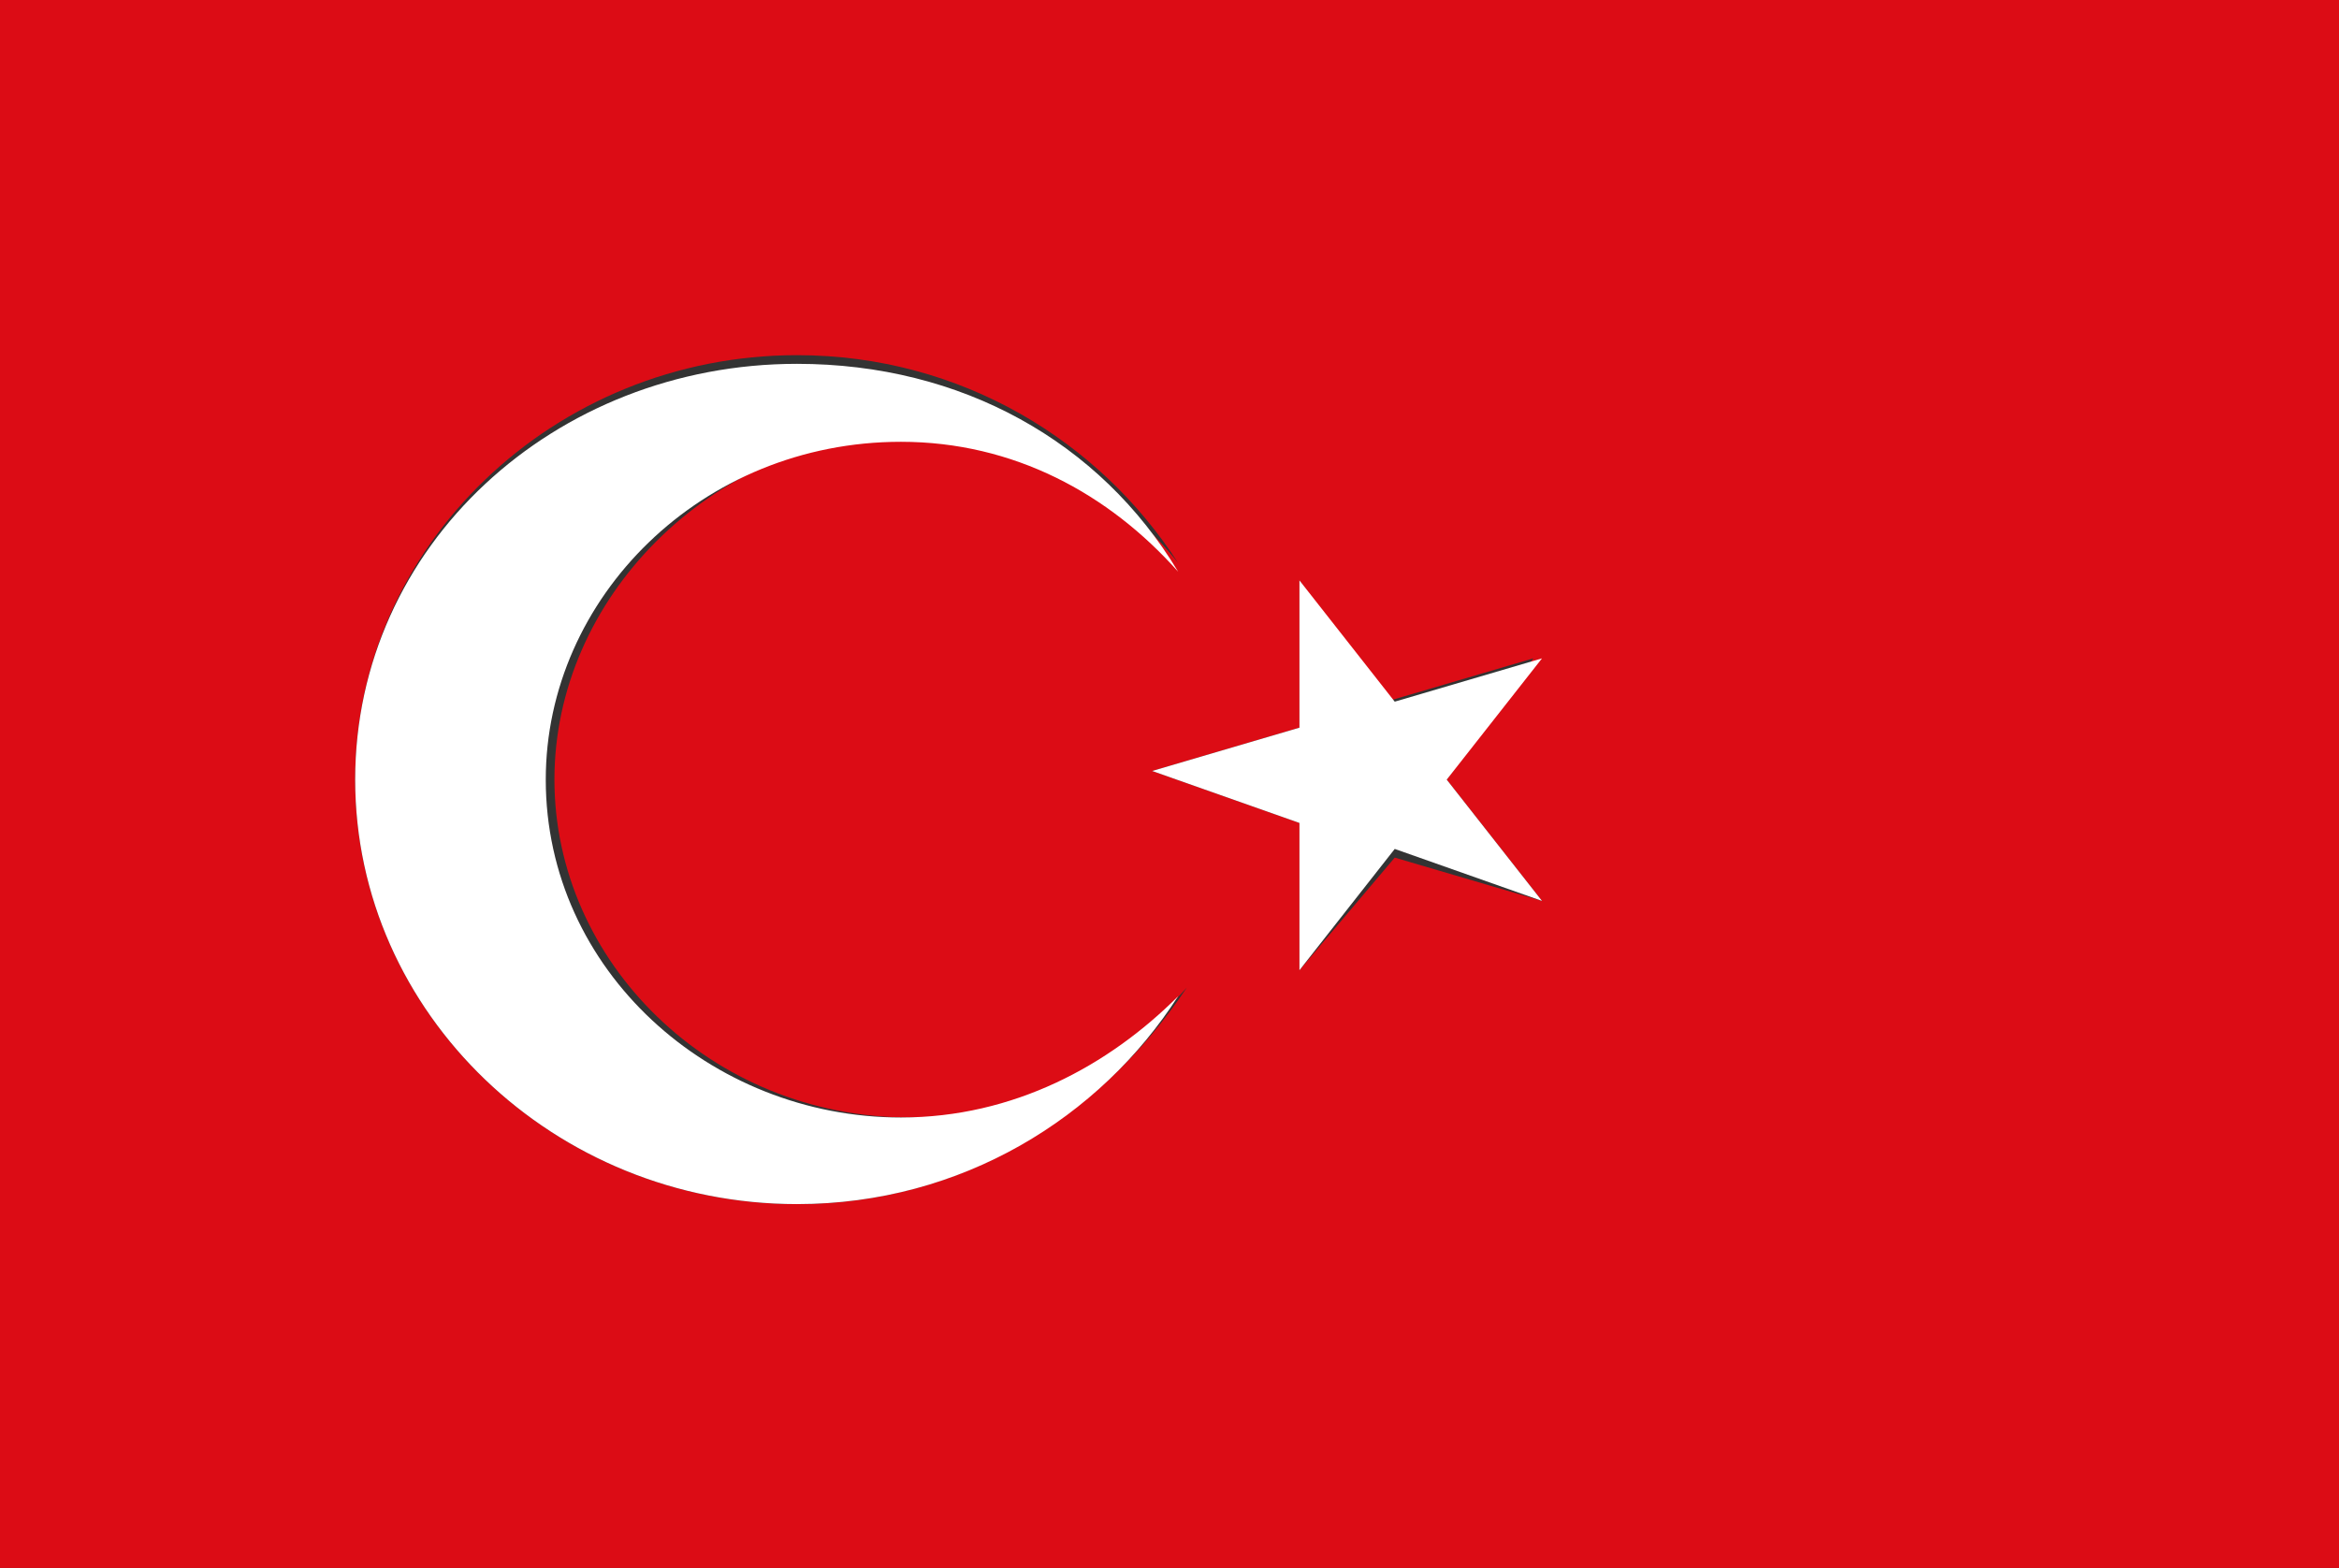 <?xml version="1.0" encoding="utf-8"?>
<!-- Generator: Adobe Illustrator 20.1.0, SVG Export Plug-In . SVG Version: 6.00 Build 0)  -->
<svg version="1.1" id="Laag_1" xmlns="http://www.w3.org/2000/svg" xmlns:xlink="http://www.w3.org/1999/xlink" x="0px" y="0px"
	 width="27px" height="18.1px" viewBox="0 0 27 18.1" style="enable-background:new 0 0 27 18.1;" xml:space="preserve">
<rect x="0" y="0" width="27" height="18.1" fill="#333333" stroke="none"/>
<style type="text/css">
	.st0{fill:#CCCCCC;}
	.st1{fill:none;stroke:#000000;stroke-miterlimit:10;}
	.st2{fill:#DC0C15;}
	.st3{fill:#FFFFFF;}
</style>
<line class="st0" x1="34.4" y1="-7.9" x2="34.4" y2="26.1"/>
<path class="st1" d="M34.4,51.6"/>
<g>
	<path class="st2" d="M0,0v18.1h27V0H0z M9.2,13.9c-2.8,0-5.1-2.2-5.1-4.9s2.3-4.9,5.1-4.9c1.9,0,3.5,1,4.4,2.4
		C12.9,5.6,11.7,5,10.4,5c-2.2,0.1-4,1.9-4,4s1.8,3.9,4.1,3.9c1.3,0,2.4-0.6,3.2-1.5C12.7,12.9,11.1,13.9,9.2,13.9z M17.8,10.4
		l-1.7-0.5L15,11.2V9.5l-1.7-0.6L15,8.4V6.7l1,1.4l1.7-0.5l-1,1.4L17.8,10.4z"/>
	<path class="st3" d="M10.4,12.9c-2.2,0-4.1-1.7-4.1-3.9c0-2.1,1.8-3.9,4.1-3.9c1.3,0,2.4,0.6,3.2,1.5c-0.9-1.5-2.5-2.4-4.4-2.4
		C6.4,4.2,4.1,6.3,4.1,9s2.3,4.9,5.1,4.9c1.9,0,3.5-1,4.4-2.4C12.8,12.3,11.7,12.9,10.4,12.9z"/>
	<polygon class="st3" points="16.1,8.1 15,6.7 15,8.4 13.3,8.9 15,9.5 15,11.2 16.1,9.8 17.8,10.4 16.7,9 17.8,7.6 	"/>
</g>
</svg>
